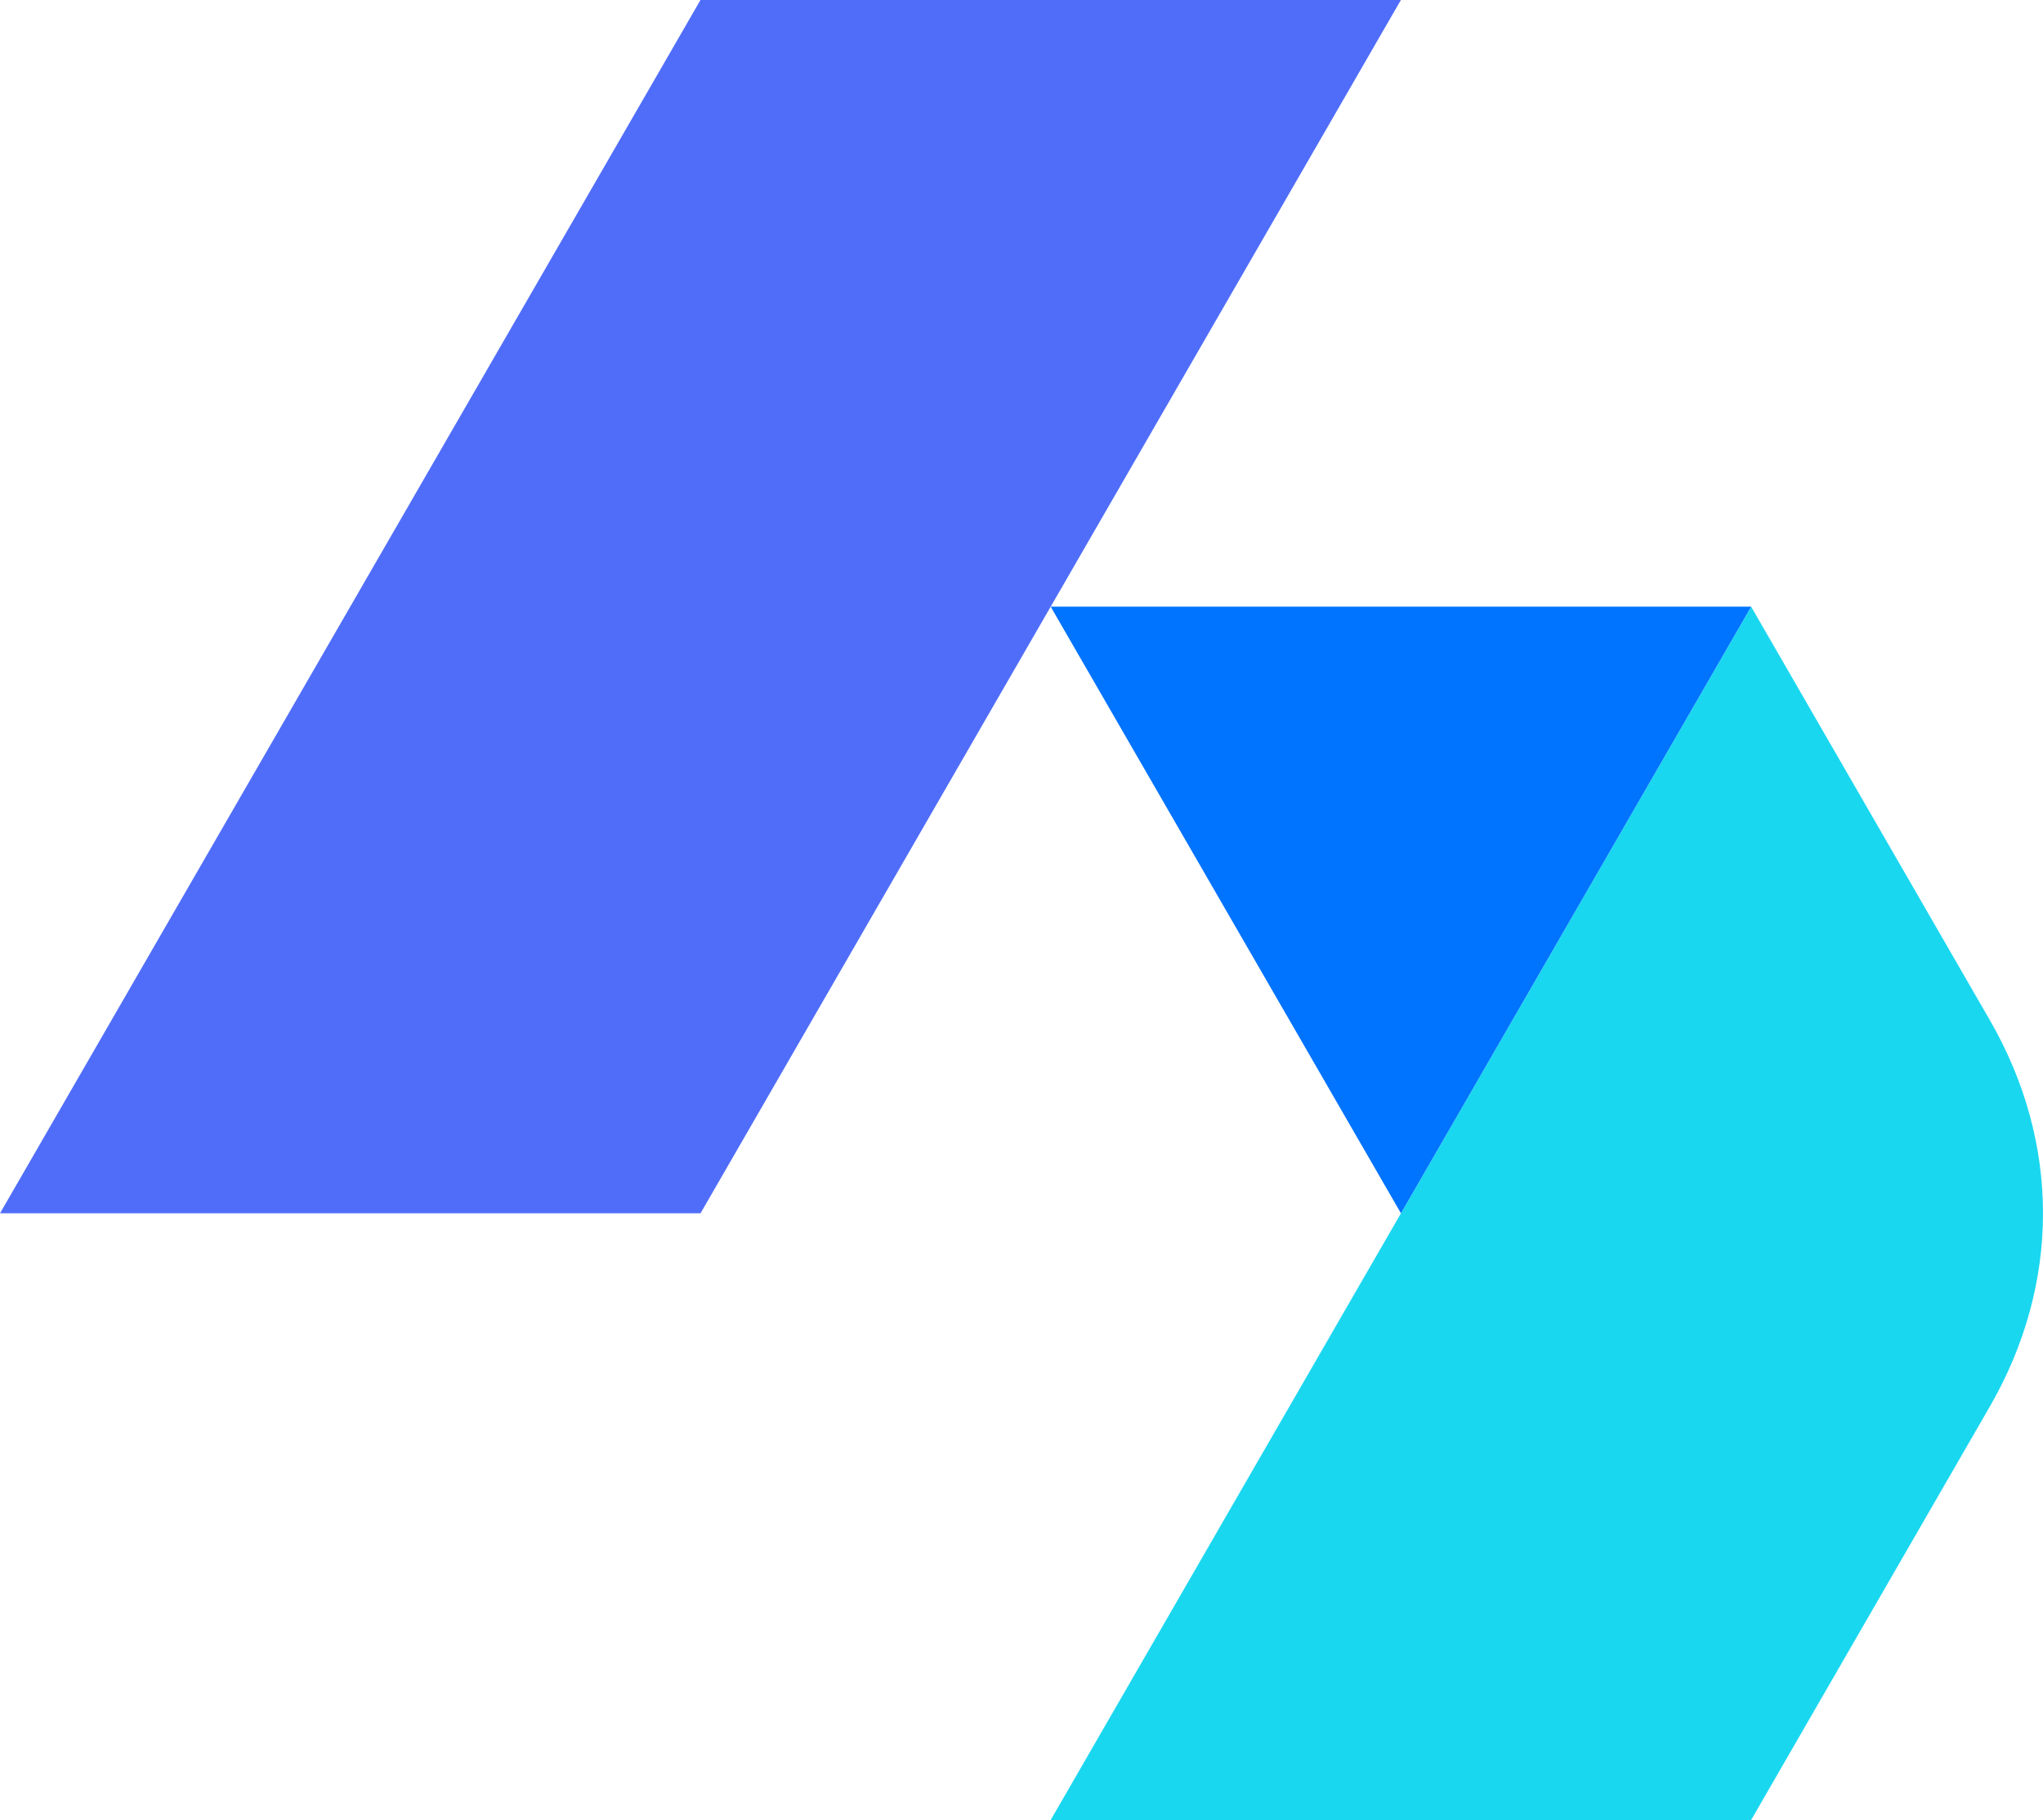 <?xml version="1.0" encoding="UTF-8"?>
<!DOCTYPE svg PUBLIC "-//W3C//DTD SVG 1.1//EN" "http://www.w3.org/Graphics/SVG/1.1/DTD/svg11.dtd">
<!-- Creator: CorelDRAW -->
<svg xmlns="http://www.w3.org/2000/svg" xml:space="preserve" width="336.518mm" height="299.77mm" version="1.1" style="shape-rendering:geometricPrecision; text-rendering:geometricPrecision; image-rendering:optimizeQuality; fill-rule:evenodd; clip-rule:evenodd"
viewBox="0 0 33627.7 29955.61"
 xmlns:xlink="http://www.w3.org/1999/xlink"
 xmlns:xodm="http://www.corel.com/coreldraw/odm/2003">
 <defs>
  <style type="text/css">
   <![CDATA[
    .fil2 {fill:#0073FF}
    .fil0 {fill:#1AD7F0}
    .fil1 {fill:#506DFA}
   ]]>
  </style>
 </defs>
 <g id="Слой_x0020_1">
  <path class="fil0" d="M28823.73 9985.39l-11529.35 19970.23 11529.35 0 3927.49 -6802.68c1168.62,-2024.2 1168.62,-4341.01 0,-6365.21l-3927.49 -6802.33z"/>
  <path class="fil1" d="M11529.18 19969.98l-11529.18 0c3842.81,-6657.1 7686.29,-13313.06 11529.88,-19969.98l11528.64 0c-3842.52,6656.92 -7686.11,13313.94 -11528.64,19971.04l-0.7 -1.06z"/>
  <polygon class="fil2" points="23059.59,19969.98 28823.73,9985.39 17294.38,9985.39 "/>
 </g>
</svg>
